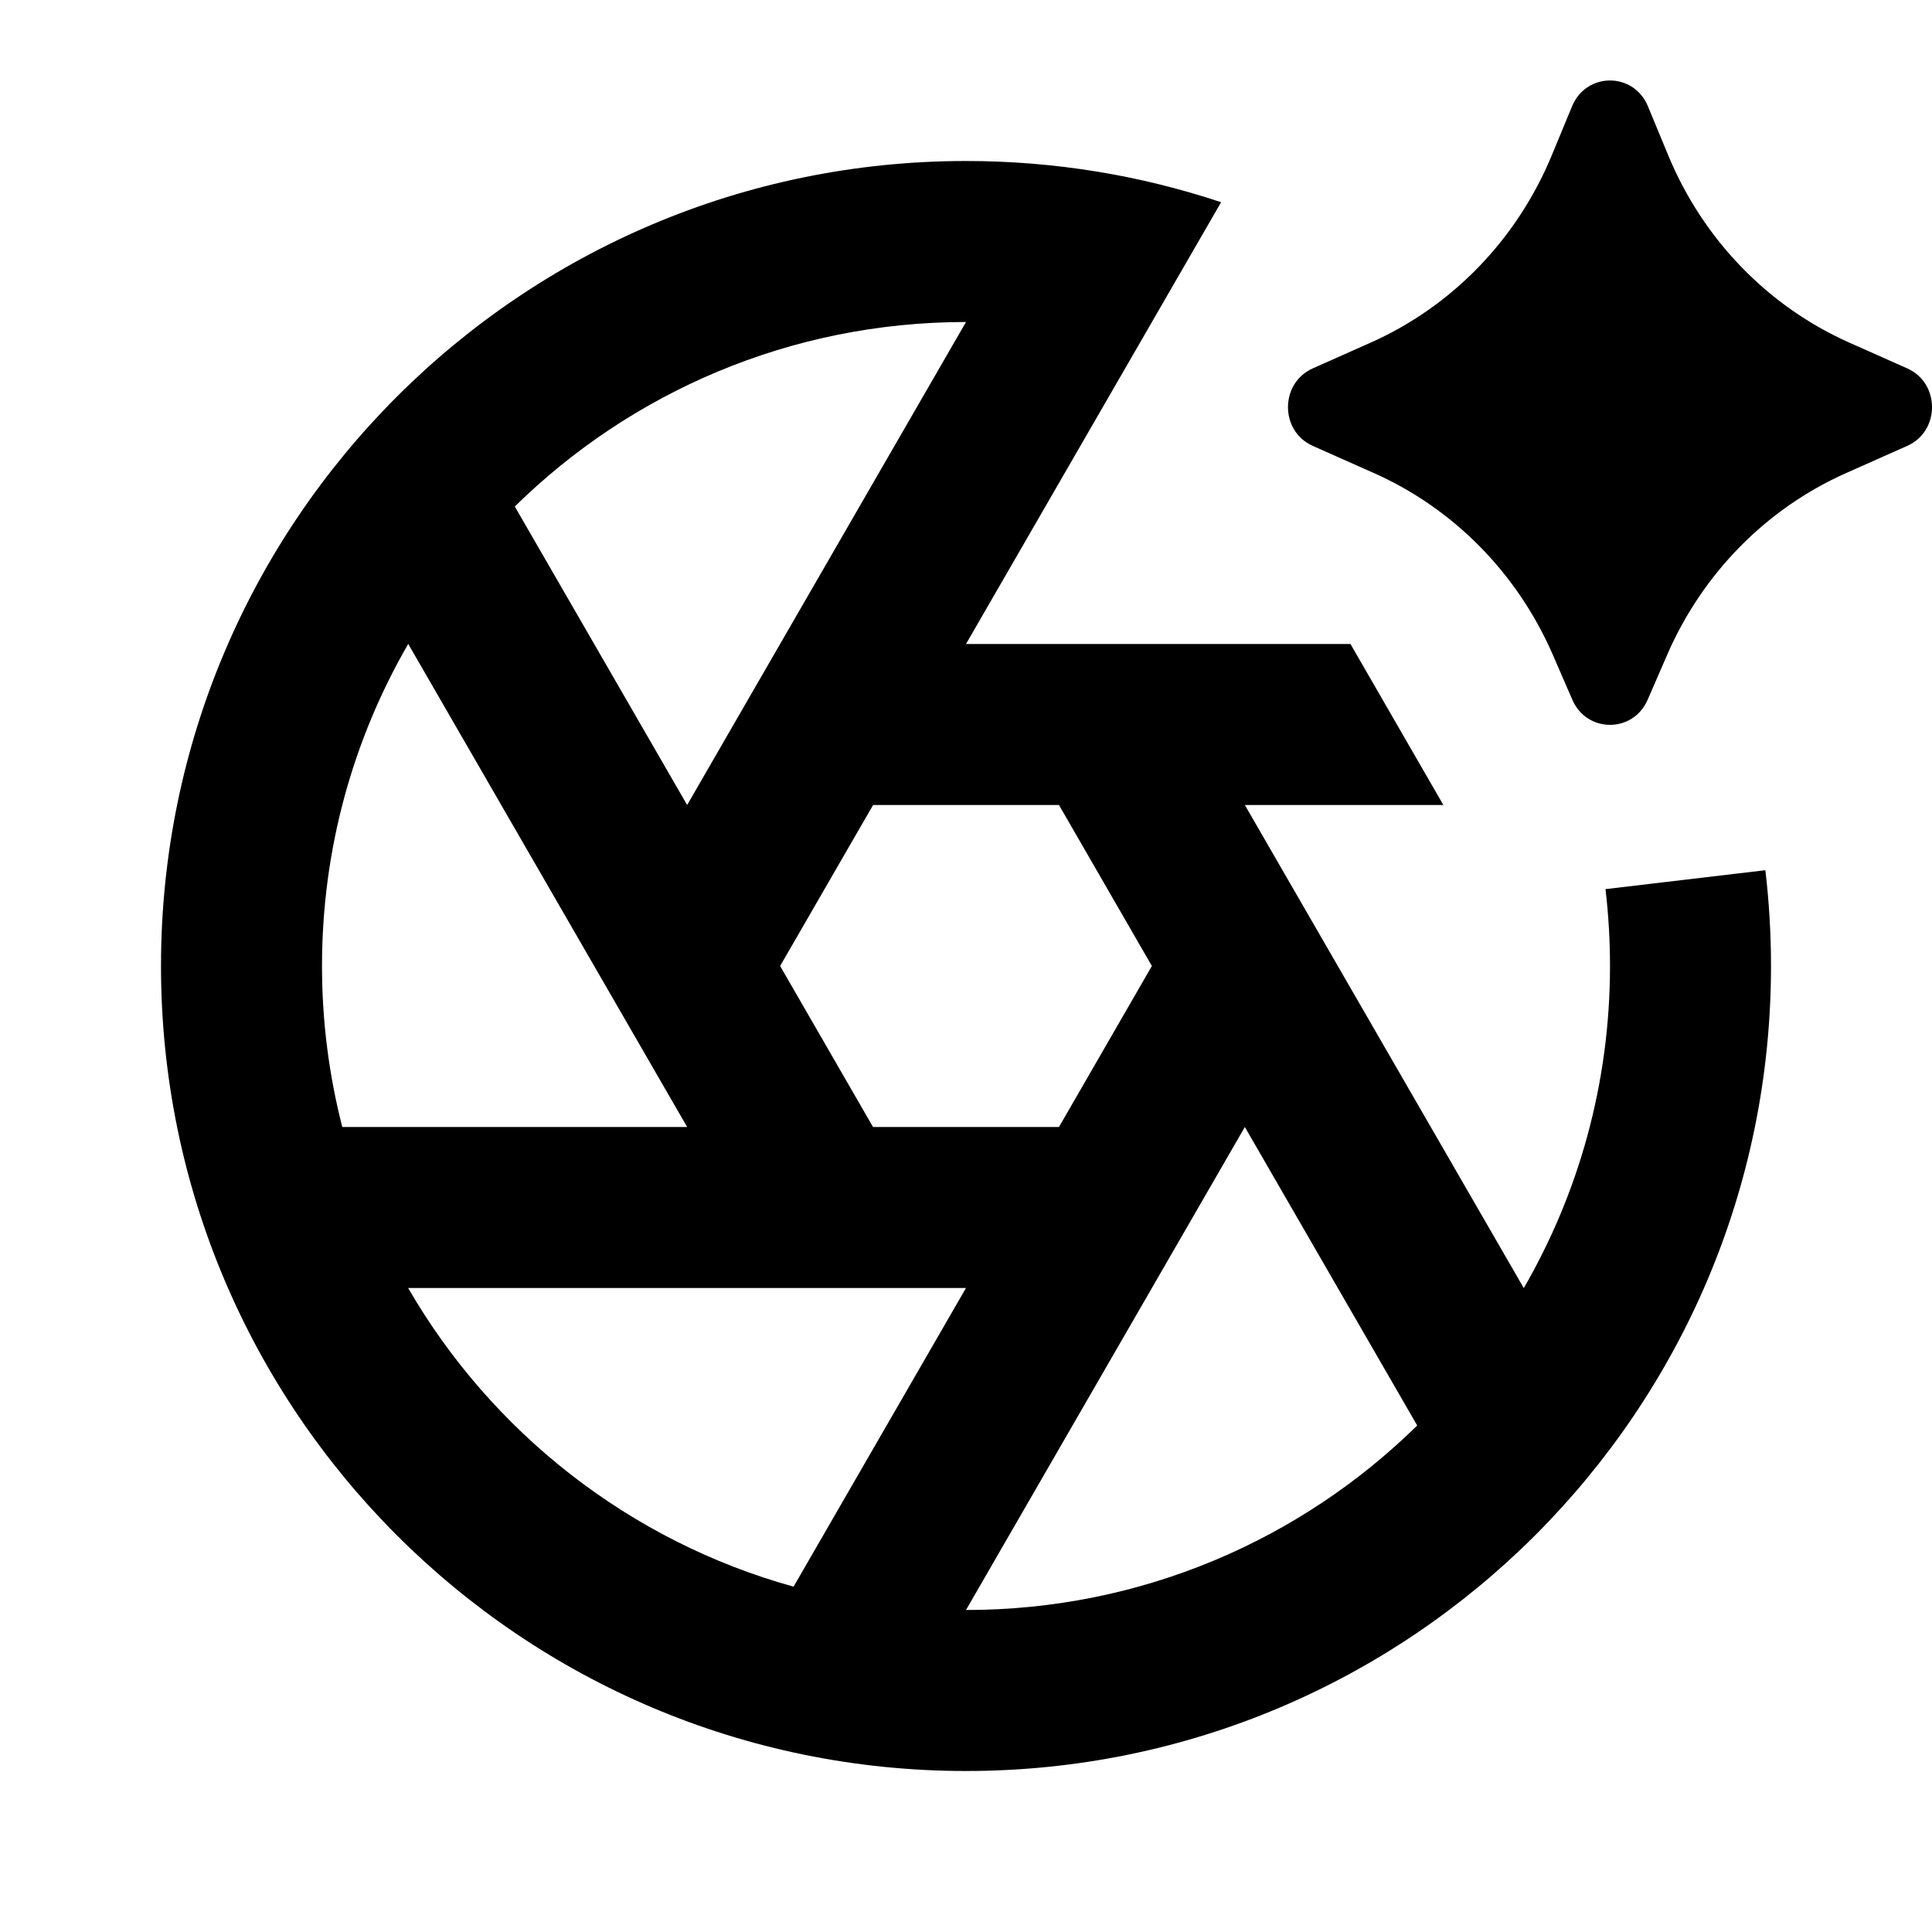 <svg viewBox="0 0 24 24" fill="currentColor" xmlns="http://www.w3.org/2000/svg"><path d="M20.467 8.694L20.713 8.128C21.153 7.119 21.945 6.316 22.932 5.877L23.692 5.539C24.103 5.357 24.103 4.759 23.692 4.576L22.975 4.257C21.962 3.807 21.156 2.974 20.724 1.931L20.471 1.32C20.294 0.893 19.706 0.893 19.529 1.32L19.276 1.931C18.844 2.974 18.038 3.807 17.025 4.257L16.308 4.576C15.897 4.759 15.897 5.357 16.308 5.539L17.068 5.877C18.055 6.316 18.847 7.119 19.287 8.128L19.533 8.694C19.714 9.108 20.286 9.108 20.467 8.694ZM12 22C17.523 22 22 17.523 22 12C22 11.597 21.976 11.2 21.93 10.81L19.944 11.045C19.981 11.358 20 11.677 20 12C20 13.458 19.61 14.824 18.929 16.001L15.464 10H17.93L16.776 8H12L15.169 2.512C14.173 2.18 13.107 2 12 2C6.477 2 2 6.477 2 12C2 17.523 6.477 22 12 22ZM12 4L8.536 10L6.395 6.292C7.838 4.874 9.817 4 12 4ZM9.691 12L10.846 10H13.155L14.309 12L13.155 14H10.845L9.691 12ZM12 16L9.858 19.71C7.819 19.145 6.107 17.792 5.07 16H12ZM12 20L15.464 14L17.605 17.708C16.162 19.126 14.183 20 12 20ZM5.071 7.999L8.536 14H4.252C4.088 13.361 4 12.691 4 12C4 10.542 4.39 9.176 5.071 7.999Z"/></svg>